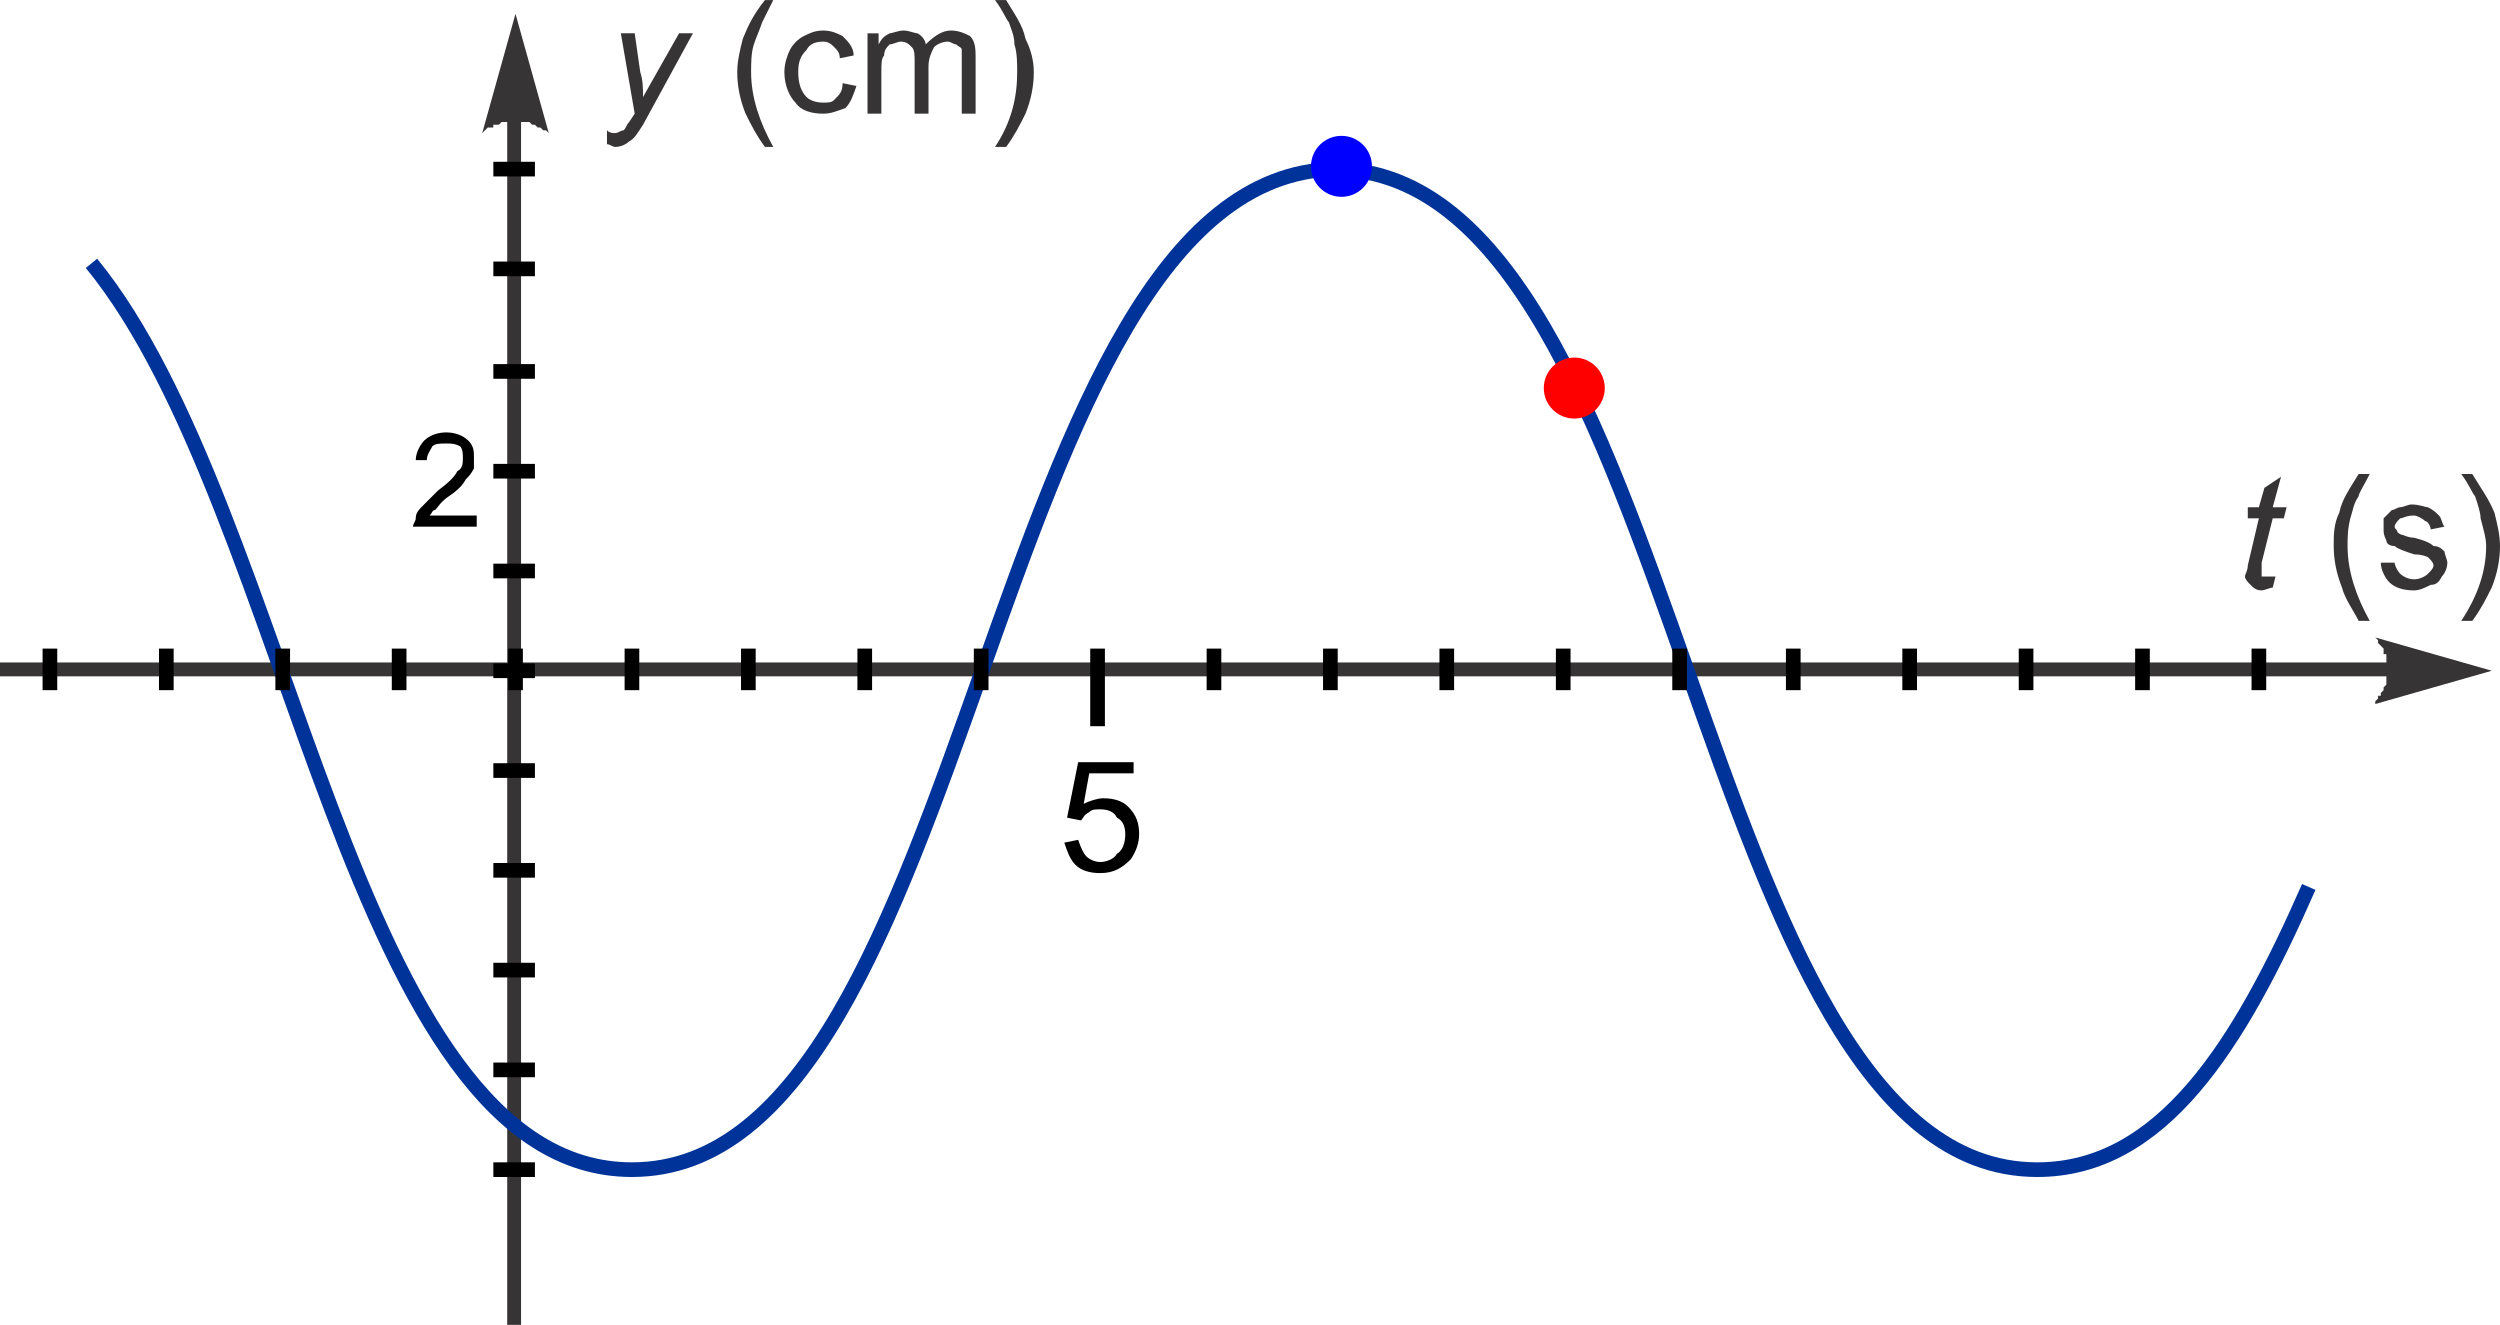 <?xml version="1.0" encoding="UTF-8"?>
<!DOCTYPE svg PUBLIC "-//W3C//DTD SVG 1.1//EN" "http://www.w3.org/Graphics/SVG/1.1/DTD/svg11.dtd">
<!-- Creator: CorelDRAW Home & Student X8 -->
<svg xmlns="http://www.w3.org/2000/svg" xml:space="preserve" width="34.072mm" height="18.057mm" version="1.1" style="shape-rendering:geometricPrecision; text-rendering:geometricPrecision; image-rendering:optimizeQuality; fill-rule:evenodd; clip-rule:evenodd"
viewBox="0 0 902 478"
 xmlns:xlink="http://www.w3.org/1999/xlink">
 <defs>
  <style type="text/css">
   <![CDATA[
    .str1 {stroke:black;stroke-width:5.292}
    .str0 {stroke:#003399;stroke-width:5.292}
    .fil1 {fill:none}
    .fil4 {fill:blue}
    .fil3 {fill:red}
    .fil0 {fill:#373435;fill-rule:nonzero}
    .fil2 {fill:black;fill-rule:nonzero}
   ]]>
  </style>
 </defs>
 <g id="Plan_x0020_1">
  <g id="_639965624">
   <g>
    <path class="fil0" d="M866 244l-866 0 0 -5 866 0 0 5zm33 -2l-42 12 0 -1 1 -1 0 -1 1 0 0 -1 1 -1 0 -1 0 0 1 -1 0 -1 0 -1 0 0 0 -1 0 -1 0 -1 0 0 0 -1 0 -1 0 -1 0 0 0 -1 0 -1 0 -1 -1 0 0 -1 0 -1 -1 -1 0 0 -1 -1 0 -1 -1 -1 0 0 0 0 42 12z"/>
   </g>
   <g>
    <path class="fil0" d="M188 39l0 439 -5 0 0 -439 5 0zm-2 -34l12 43 -1 -1 -1 0 -1 -1 0 0 -1 0 -1 -1 0 0 -1 0 -1 -1 -1 0 0 0 -1 0 -1 0 -1 -1 0 0 -1 0 -1 0 -1 0 0 1 -1 0 -1 0 -1 0 0 0 -1 1 -1 0 -1 0 0 1 -1 0 -1 0 -1 1 0 0 -1 1 0 0 12 -43z"/>
   </g>
   <path class="fil0" d="M219 52l0 -5c1,1 2,1 3,1 1,0 2,-1 3,-1 1,-1 1,-2 2,-3l2 -3 -5 -29 5 0 2 14c1,3 1,6 1,9l13 -23 5 0 -18 33c-2,3 -3,5 -5,6 -1,1 -3,2 -5,2 -1,0 -2,-1 -3,-1z"/>
   <path id="1" class="fil0" d="M276 53c-3,-4 -5,-8 -7,-12 -2,-5 -3,-10 -3,-15 0,-4 1,-8 2,-12 2,-5 4,-9 8,-14l3 0c-2,4 -3,6 -4,8 -1,3 -2,5 -3,8 -1,3 -1,7 -1,10 0,9 3,18 8,27l-3 0z"/>
   <path id="2" class="fil0" d="M304 30l5 1c-1,3 -2,6 -4,8 -3,1 -5,2 -8,2 -4,0 -8,-1 -10,-4 -2,-2 -4,-6 -4,-11 0,-3 1,-6 2,-8 1,-2 3,-4 5,-5 2,-1 4,-2 7,-2 3,0 5,1 7,2 2,2 4,4 4,7l-5 1c0,-2 -1,-3 -2,-4 -1,-1 -2,-2 -4,-2 -3,0 -5,1 -6,3 -2,2 -3,4 -3,8 0,4 1,7 3,9 1,1 3,2 6,2 2,0 3,0 4,-1 2,-2 3,-3 3,-6z"/>
   <path id="3" class="fil0" d="M313 41l0 -29 4 0 0 4c1,-2 2,-3 4,-4 1,0 3,-1 5,-1 2,0 4,1 5,1 2,1 3,3 3,4 3,-3 6,-5 9,-5 3,0 5,1 7,2 2,2 2,5 2,8l0 20 -5 0 0 -19c0,-1 0,-3 0,-4 0,-1 -1,-1 -2,-2 -1,0 -2,-1 -3,-1 -2,0 -4,1 -5,2 -1,2 -2,4 -2,7l0 17 -5 0 0 -19c0,-2 0,-4 -1,-5 -1,-1 -2,-2 -4,-2 -1,0 -3,1 -4,1 -1,1 -2,2 -2,4 -1,1 -1,3 -1,6l0 15 -5 0z"/>
   <path id="4" class="fil0" d="M363 53l-4 0c6,-9 8,-18 8,-27 0,-3 0,-7 -1,-10 0,-3 -1,-5 -2,-8 -1,-1 -2,-4 -5,-8l4 0c3,5 6,9 7,14 2,4 3,8 3,12 0,5 -1,10 -3,15 -2,4 -4,8 -7,12z"/>
   <path class="fil0" d="M821 208l-1 4c-1,0 -3,1 -4,1 -2,0 -3,-1 -4,-2 -1,-1 -2,-2 -2,-3 0,-1 1,-2 1,-4l4 -17 -4 0 0 -4 4 0 2 -7 6 -4 -3 11 5 0 -1 4 -4 0 -4 16c0,2 0,3 0,3 0,1 0,2 0,2 0,0 1,0 2,0 1,0 2,0 3,0z"/>
   <path id="1" class="fil0" d="M851 224c-2,-4 -5,-8 -6,-12 -2,-5 -3,-10 -3,-15 0,-4 0,-8 2,-12 1,-5 4,-9 7,-14l4 0c-2,4 -4,7 -4,8 -2,3 -2,5 -3,8 -1,4 -1,7 -1,10 0,9 3,18 8,27l-4 0z"/>
   <path id="2" class="fil0" d="M859 203l5 0c0,1 1,3 2,4 1,1 3,2 5,2 2,0 4,-1 5,-2 1,-1 2,-2 2,-3 0,-1 -1,-2 -2,-3 0,0 -2,-1 -5,-1 -3,-1 -6,-2 -7,-3 -2,0 -3,-1 -3,-2 -1,-2 -1,-3 -1,-4 0,-2 0,-3 0,-4 1,-1 2,-2 3,-3 1,0 2,-1 3,-1 1,0 3,-1 4,-1 3,0 5,1 6,1 2,1 3,2 4,3 1,1 1,3 2,4l-5 1c0,-1 -1,-3 -2,-3 -1,-1 -3,-2 -4,-2 -3,0 -4,1 -5,1 -1,1 -2,2 -2,3 0,1 1,1 1,2 0,0 1,1 2,1 0,0 2,1 4,1 4,1 6,2 7,3 2,0 3,1 4,2 0,1 1,3 1,4 0,2 -1,4 -2,5 -1,2 -2,3 -4,3 -2,1 -4,2 -6,2 -4,0 -7,-1 -9,-3 -1,-1 -3,-4 -3,-7z"/>
   <path id="3" class="fil0" d="M892 224l-4 0c6,-9 9,-18 9,-27 0,-3 -1,-6 -2,-10 0,-2 -1,-5 -2,-8 -1,-1 -2,-4 -5,-8l4 0c3,5 6,9 8,14 1,4 2,8 2,12 0,5 -1,10 -3,15 -2,4 -4,8 -7,12z"/>
   <path class="fil1 str0" d="M833 320c-25,57 -53,102 -98,102 -125,0 -127,-359 -253,-361 -127,2 -129,361 -254,361 -102,0 -122,-238 -195,-327"/>
   <path class="fil1 str1" d="M522 234l0 15m-42 -15l0 15m-42 -15l0 15m-42 -15l0 28m-42 -28l0 15m-42 -15l0 15m-42 -15l0 15m-42 -15l0 15m-42 -15l0 15m-42 -15l0 15m-42 -15l0 15m-42 -15l0 15m-42 -15l0 15m546 -15l0 15m42 -15l0 15m41 -15l0 15m42 -15l0 15m42 -15l0 15m42 -15l0 15m42 -15l0 15"/>
   <path class="fil1 str1" d="M178 278l15 0m-15 36l15 0m-15 36l15 0m-15 36l15 0m-15 36l15 0m-15 -180l15 0m-15 -36l15 0m-15 -36l15 0m-15 -36l15 0m-15 -37l15 0m-15 -36l15 0"/>
   <path class="fil2" d="M172 186l0 4 -23 0c0,-1 1,-2 1,-3 0,-2 1,-3 3,-5 1,-1 3,-3 5,-5 4,-3 6,-5 7,-7 2,-1 2,-3 2,-5 0,-1 0,-3 -1,-4 -2,-1 -3,-1 -5,-1 -2,0 -4,0 -5,1 -1,2 -2,3 -2,5l-4 0c0,-3 2,-6 3,-7 2,-2 5,-3 8,-3 3,0 6,1 8,3 2,2 2,4 2,6 0,2 0,3 0,4 -1,2 -2,3 -3,4 -1,2 -3,4 -6,6 -3,2 -4,4 -5,5 -1,0 -1,1 -2,2l17 0z"/>
   <path class="fil2" d="M384 304l5 -1c1,3 2,5 3,6 1,1 3,2 5,2 2,0 5,-1 6,-3 2,-1 3,-4 3,-7 0,-3 -1,-5 -3,-6 -1,-2 -3,-3 -6,-3 -2,0 -3,0 -4,1 -2,1 -2,2 -3,3l-5 -1 4 -20 20 0 0 4 -16 0 -2 11c2,-1 5,-2 7,-2 4,0 7,1 9,3 3,3 4,6 4,10 0,3 -1,6 -3,9 -3,3 -6,5 -11,5 -4,0 -7,-1 -9,-3 -2,-2 -3,-5 -4,-8z"/>
   <circle class="fil3" cx="568" cy="140" r="11"/>
   <circle class="fil4" cx="484" cy="60" r="11"/>
  </g>
 </g>
</svg>
